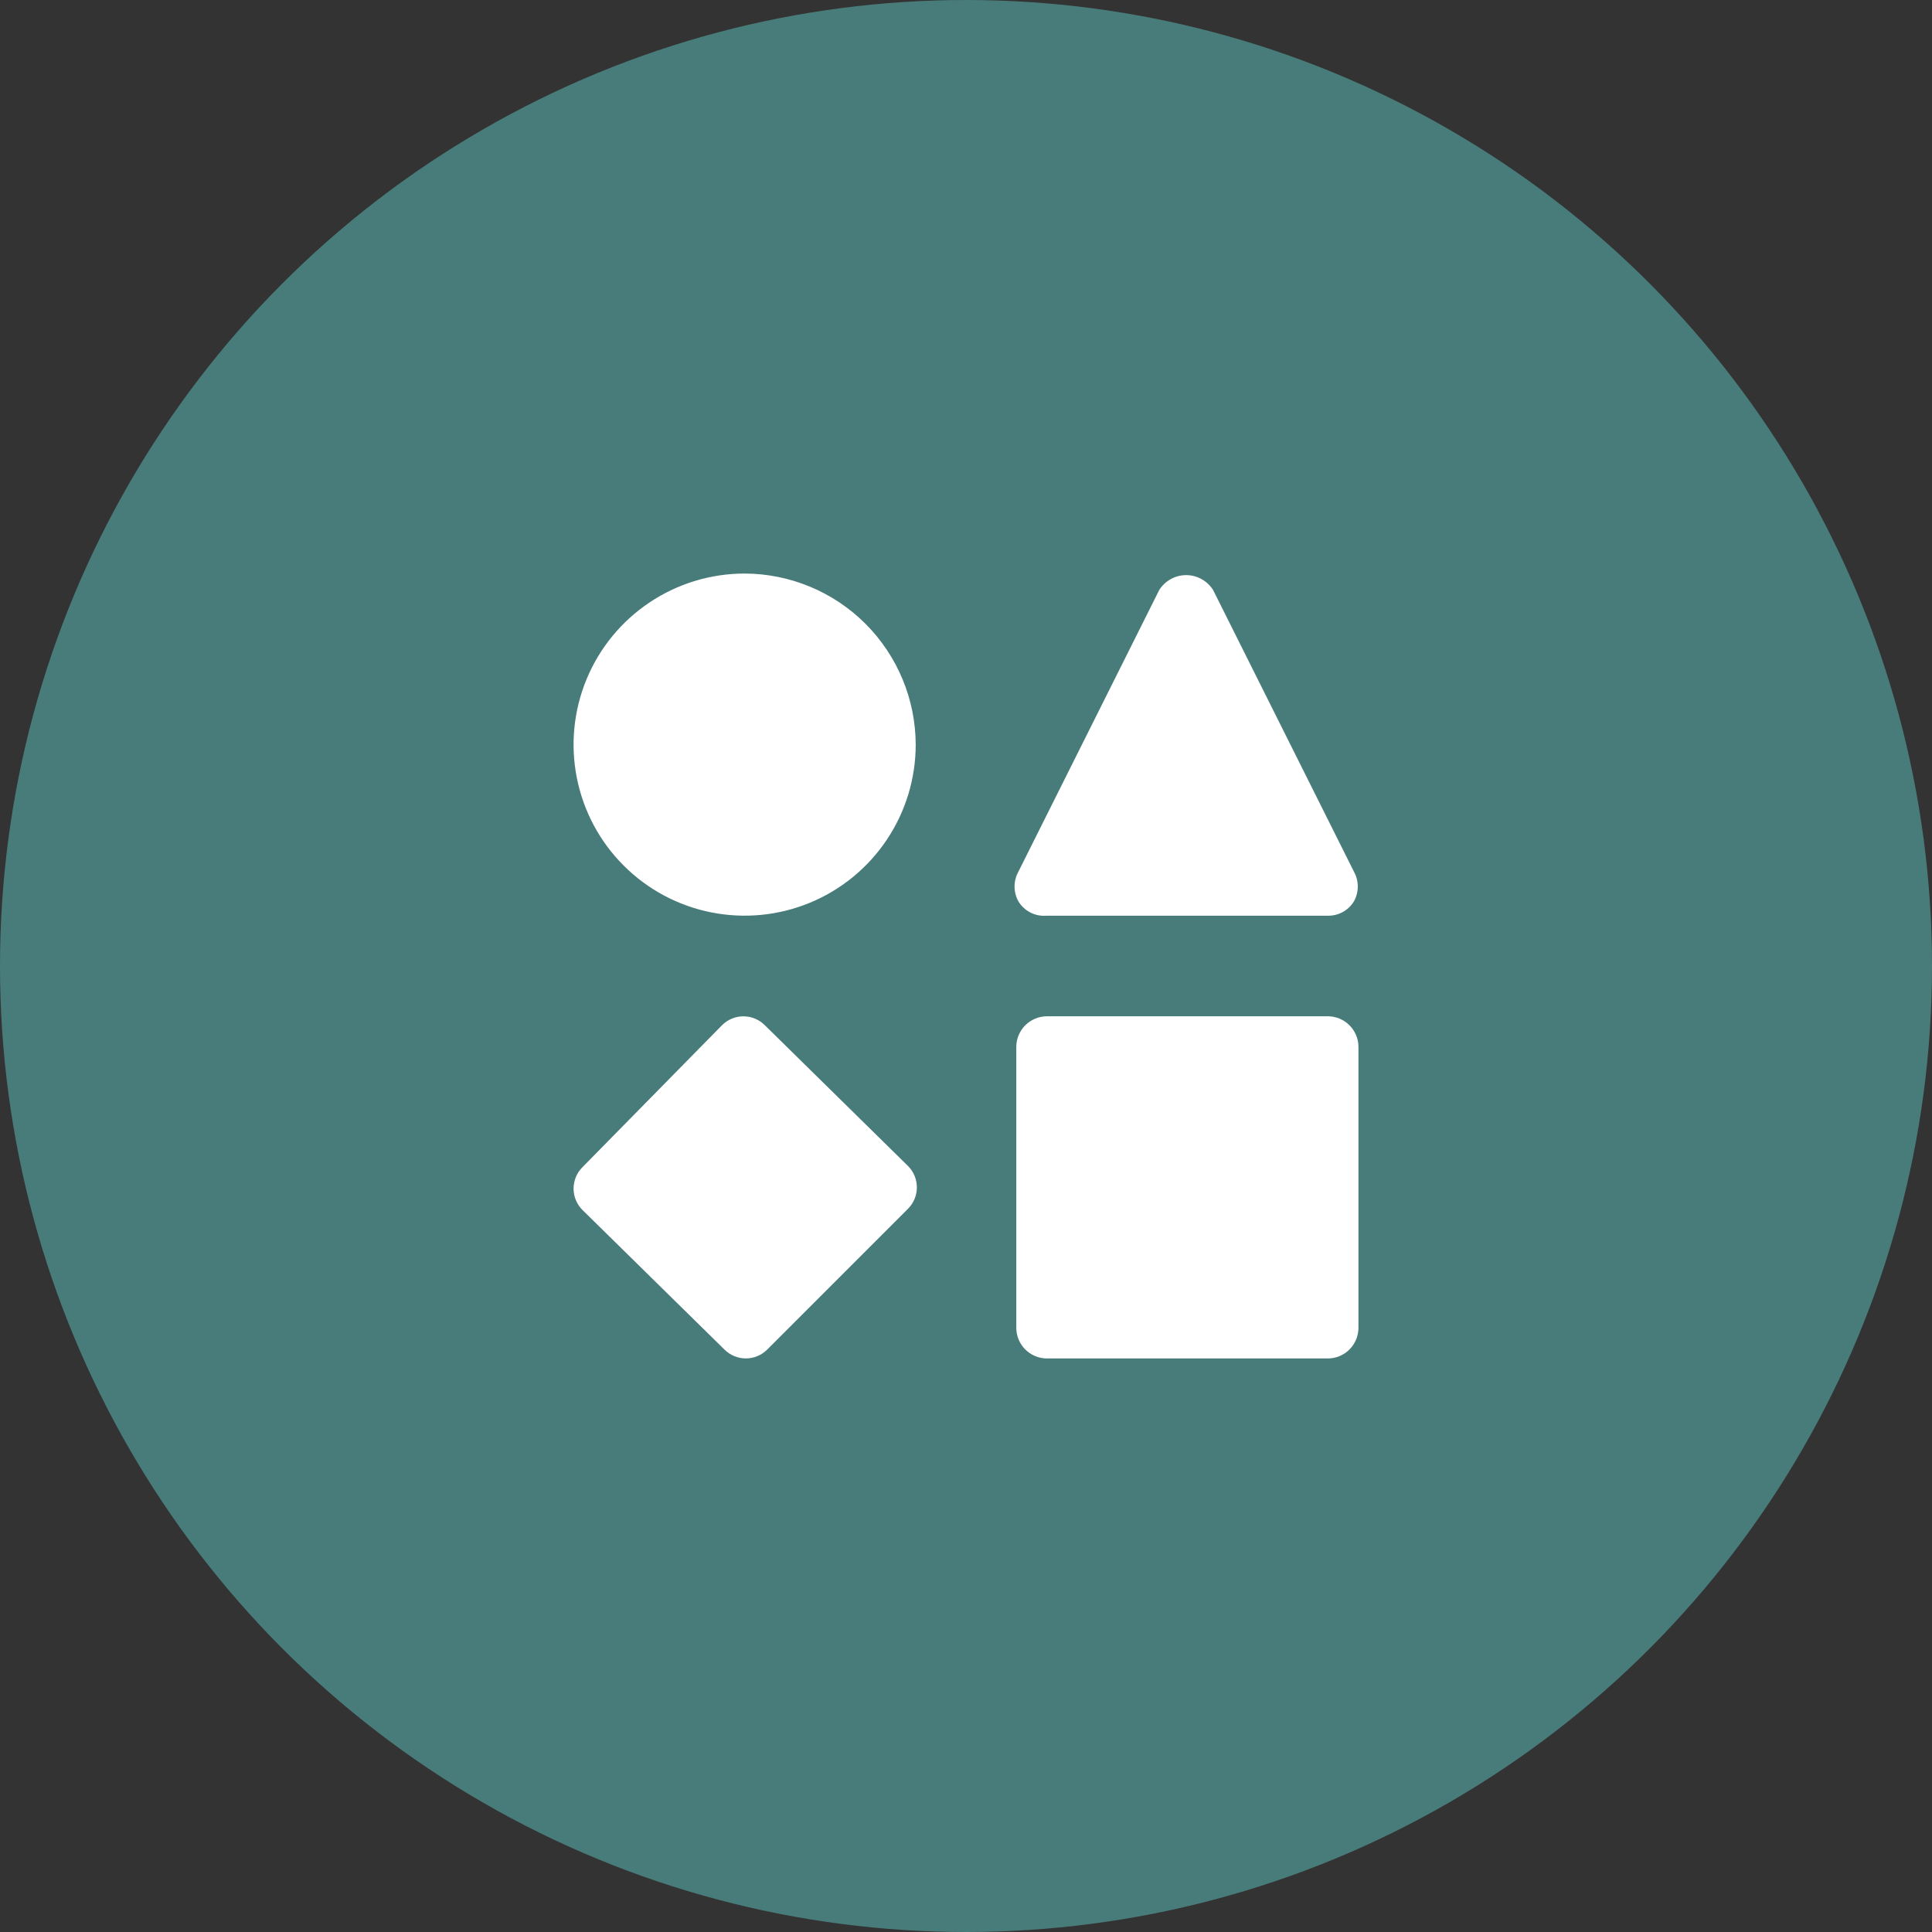 <svg width="60" height="60" viewBox="0 0 60 60" fill="none" xmlns="http://www.w3.org/2000/svg">
<rect x="0" y="0" width="60" height="60" fill="#333333" stroke="none"/>
<g clip-path="url(#clip0_310_47072)">
<circle cx="30" cy="30" r="30" fill="#487C7A"/>
<path d="M28.438 23.125C28.438 24.176 28.126 25.203 27.542 26.076C26.958 26.95 26.129 27.631 25.158 28.033C24.187 28.435 23.119 28.54 22.089 28.335C21.058 28.13 20.111 27.625 19.369 26.881C18.625 26.139 18.12 25.192 17.915 24.161C17.71 23.131 17.815 22.063 18.217 21.092C18.619 20.121 19.3 19.292 20.174 18.708C21.047 18.124 22.074 17.812 23.125 17.812C24.533 17.816 25.882 18.377 26.878 19.372C27.873 20.368 28.434 21.717 28.438 23.125ZM32.5 28.438H41.25C41.411 28.439 41.569 28.398 41.71 28.319C41.85 28.24 41.967 28.126 42.05 27.988C42.127 27.848 42.167 27.691 42.167 27.531C42.167 27.372 42.127 27.215 42.05 27.075L37.675 18.325C37.586 18.183 37.463 18.066 37.316 17.985C37.17 17.903 37.005 17.861 36.837 17.861C36.67 17.861 36.505 17.903 36.359 17.985C36.212 18.066 36.089 18.183 36 18.325L31.625 27.075C31.548 27.215 31.508 27.372 31.508 27.531C31.508 27.691 31.548 27.848 31.625 27.988C31.714 28.137 31.843 28.259 31.998 28.338C32.153 28.418 32.327 28.452 32.5 28.438ZM23.75 31.837C23.574 31.662 23.336 31.563 23.087 31.563C22.839 31.563 22.601 31.662 22.425 31.837L18.087 36.25C17.912 36.426 17.813 36.664 17.813 36.913C17.813 37.161 17.912 37.399 18.087 37.575L22.5 41.913C22.676 42.088 22.914 42.187 23.163 42.187C23.411 42.187 23.649 42.088 23.825 41.913L28.2 37.538C28.376 37.362 28.474 37.123 28.474 36.875C28.474 36.627 28.376 36.388 28.2 36.212L23.75 31.837ZM41.25 31.562H32.5C32.252 31.566 32.016 31.666 31.841 31.841C31.666 32.016 31.566 32.252 31.562 32.5V41.25C31.566 41.498 31.666 41.734 31.841 41.909C32.016 42.084 32.252 42.184 32.5 42.188H41.25C41.498 42.184 41.734 42.084 41.909 41.909C42.084 41.734 42.184 41.498 42.188 41.25V32.5C42.184 32.252 42.084 32.016 41.909 31.841C41.734 31.666 41.498 31.566 41.25 31.562Z" fill="white"/>
</g>
<defs>
<clipPath id="clip0_310_47072">
<rect width="60" height="60" fill="white"/>
</clipPath>
</defs>
</svg>

